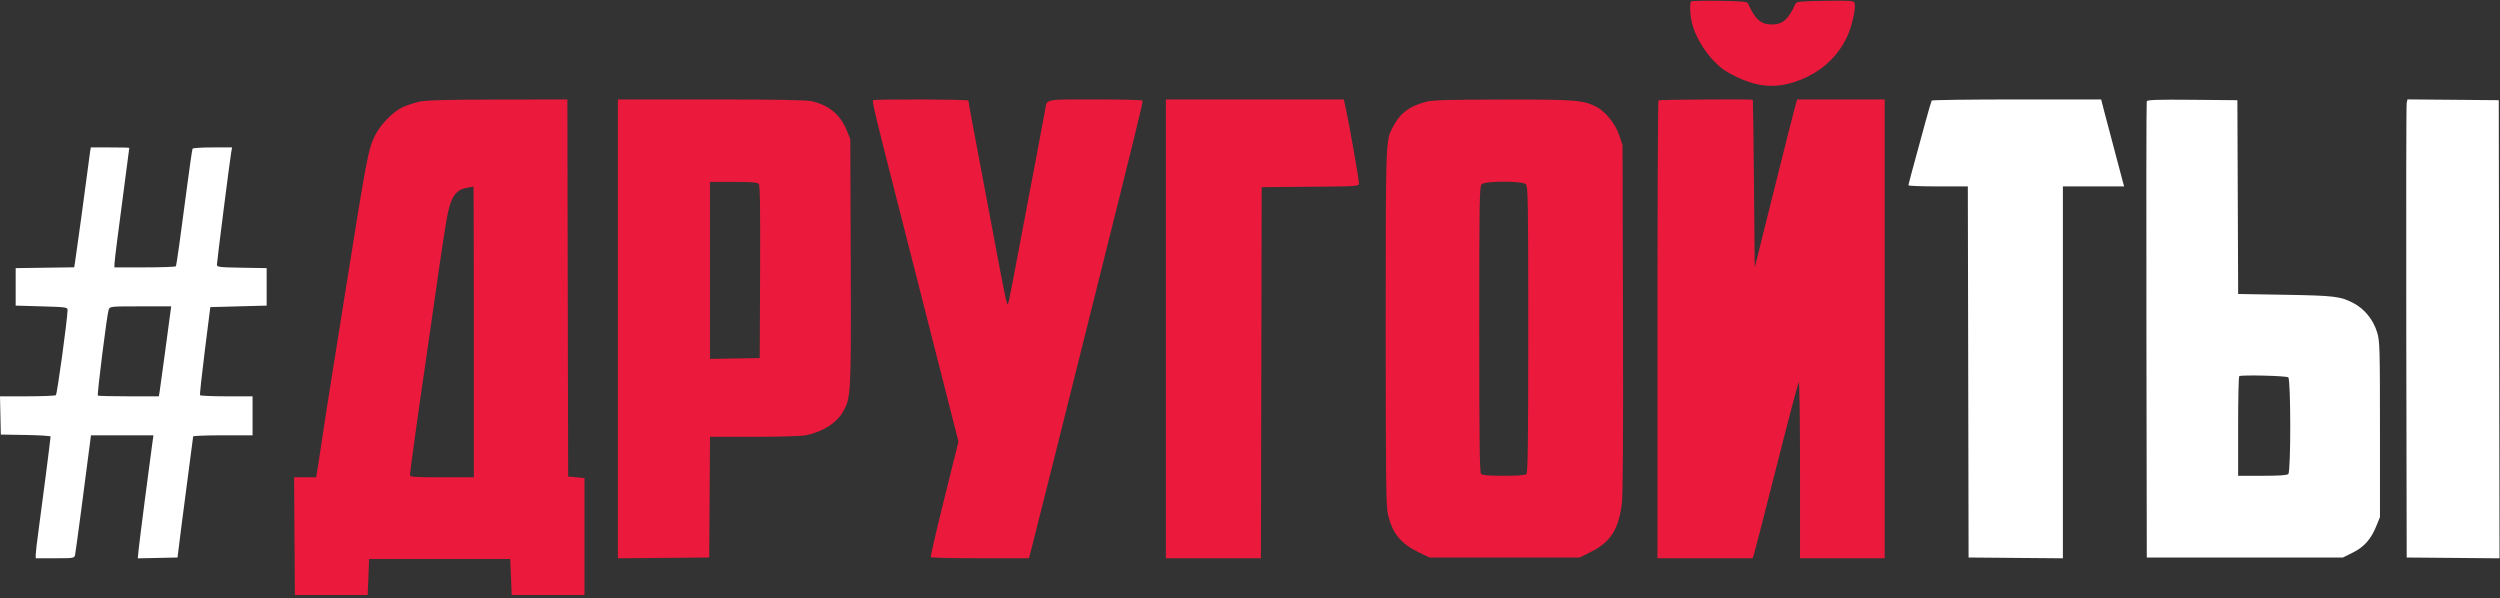 <svg width="280" height="67" viewBox="0 0 280 67" fill="none" xmlns="http://www.w3.org/2000/svg">
<rect x="0" y="0" width="280" height="67" fill="#333333" stroke="none"/>
<g clip-path="url(#clip0_1980_249)">
<path fill-rule="evenodd" clip-rule="evenodd" d="M216.35 11.264C216.306 11.333 215.992 12.41 215.65 13.657C214.168 19.066 213.748 20.634 213.747 20.752C213.747 20.821 215.242 20.878 217.072 20.878H220.397L220.44 41.66L220.481 62.441L225.762 62.486L231.044 62.53V41.704V20.878H234.473H237.902L237.796 20.5C237.636 19.934 236.048 13.932 235.663 12.439L235.328 11.138H225.876C220.678 11.138 216.391 11.194 216.35 11.264ZM240.436 11.345C240.392 11.462 240.375 23.006 240.399 36.999L240.441 62.441H251.423H262.404L263.525 61.885C264.801 61.25 265.566 60.376 266.174 58.856L266.556 57.907V48.083C266.556 39.023 266.532 38.181 266.249 37.251C265.81 35.803 264.824 34.584 263.563 33.934C262.122 33.19 261.461 33.11 255.952 33.016L250.673 32.926L250.63 22.074L250.587 11.222L245.552 11.177C241.612 11.142 240.499 11.179 240.436 11.345ZM269.55 11.513C269.5 11.722 269.479 23.267 269.503 37.167L269.55 62.441L274.747 62.486L279.946 62.53L279.903 36.876L279.862 11.222L274.751 11.177L269.639 11.133L269.55 11.513ZM10.082 17.057C10.033 17.357 9.914 18.245 9.818 19.03C9.638 20.503 8.552 28.434 8.399 29.397L8.313 29.939L5.035 29.985L1.756 30.03V32.129V34.228L4.667 34.312C7.444 34.393 7.578 34.412 7.568 34.732C7.53 35.947 6.401 44.16 6.258 44.26C6.161 44.328 4.713 44.384 3.041 44.386L0 44.388L0.047 46.529L0.093 48.671L2.879 48.717C4.412 48.742 5.665 48.82 5.665 48.889C5.665 49.094 4.692 56.69 4.332 59.291C4.151 60.607 4.002 61.873 4.002 62.104V62.525H6.161C8.263 62.525 8.323 62.515 8.408 62.147C8.477 61.849 9.517 54.048 10.086 49.552L10.187 48.755H13.687H17.187L17.073 49.552C16.788 51.557 15.63 60.536 15.535 61.481L15.43 62.535L17.656 62.488L19.882 62.441L20.333 58.831C20.582 56.845 20.976 53.822 21.21 52.113C21.444 50.405 21.635 48.95 21.634 48.881C21.634 48.811 23.13 48.755 24.96 48.755H28.286V46.572V44.388H25.385C23.79 44.388 22.449 44.33 22.406 44.26C22.362 44.189 22.603 41.941 22.941 39.264L23.555 34.397L26.711 34.312L29.866 34.228V32.129V30.03L27.08 29.984C24.57 29.943 24.294 29.909 24.295 29.648C24.296 29.304 25.752 17.847 25.895 17.057L25.995 16.512H23.824C22.63 16.512 21.615 16.573 21.57 16.647C21.524 16.722 21.256 18.555 20.974 20.72C20.195 26.703 19.776 29.681 19.693 29.82C19.651 29.89 18.087 29.946 16.217 29.946H12.818L12.821 29.568C12.823 29.36 12.97 28.095 13.147 26.756C13.653 22.937 14.481 16.611 14.481 16.559C14.481 16.533 13.511 16.512 12.326 16.512H10.171L10.082 17.057ZM19.078 35.026C19.024 35.419 18.753 37.44 18.476 39.518C18.199 41.597 17.931 43.542 17.882 43.843L17.792 44.388H14.418C12.562 44.388 11.006 44.351 10.961 44.306C10.853 44.197 11.986 35.18 12.169 34.69C12.309 34.315 12.336 34.312 15.743 34.312H19.176L19.078 35.026ZM256.284 42.259C256.577 42.449 256.586 52.791 256.292 53.087C256.154 53.228 255.268 53.289 253.382 53.289H250.67V47.775C250.67 44.742 250.727 42.204 250.796 42.134C250.958 41.968 256.013 42.083 256.284 42.259Z" fill="white"/>
<path fill-rule="evenodd" clip-rule="evenodd" d="M189.409 0.162C189.219 0.354 189.284 1.762 189.526 2.679C189.873 3.997 190.771 5.559 191.854 6.729C192.616 7.552 193.171 7.955 194.349 8.542C197.216 9.971 199.65 9.97 202.535 8.54C204.424 7.603 205.917 6.102 206.824 4.224C207.419 2.992 207.901 0.844 207.701 0.314C207.611 0.08 207.202 0.052 204.41 0.092C201.769 0.13 201.205 0.181 201.109 0.39C200.298 2.186 199.669 2.741 198.442 2.741C197.218 2.741 196.587 2.186 195.776 0.39C195.682 0.182 195.129 0.13 192.594 0.092C190.904 0.067 189.472 0.099 189.409 0.162ZM46.925 11.399C46.336 11.528 45.467 11.824 44.994 12.058C43.95 12.574 42.614 13.961 42.017 15.151C41.239 16.702 41.104 17.414 38.511 33.724C38.085 36.403 37.446 40.408 37.09 42.625C36.735 44.842 36.291 47.713 36.104 49.007C35.917 50.3 35.683 51.83 35.584 52.407L35.404 53.457H34.172H32.94L32.983 60.048L33.027 66.639H37.102H41.177L41.26 64.624L41.343 62.609H49.244H57.145L57.228 64.624L57.311 66.639H61.386H65.461V60.09V53.541L64.546 53.457L63.632 53.373L63.589 32.255L63.547 11.137L55.772 11.151C49.779 11.161 47.751 11.218 46.925 11.399ZM69.204 36.834V62.53L74.318 62.486L79.433 62.441L79.477 55.682L79.52 48.922H84.5C87.515 48.922 89.819 48.849 90.339 48.736C92.174 48.339 93.679 47.383 94.386 46.165C95.319 44.559 95.333 44.286 95.282 29.3L95.235 15.588L94.859 14.651C94.135 12.845 92.811 11.744 90.86 11.326C90.261 11.198 86.649 11.137 79.591 11.137H69.204V36.834ZM97.778 11.228C97.659 11.348 98.079 13.102 100.387 22.137C102.99 32.33 103.565 34.585 105.331 41.533C106.165 44.812 106.96 47.937 107.097 48.477L107.348 49.46L105.758 55.867C104.884 59.39 104.202 62.33 104.244 62.399C104.285 62.468 106.777 62.525 109.78 62.525H115.241L115.584 61.224C115.773 60.508 116.862 56.181 118.004 51.609C119.146 47.037 121.139 39.065 122.432 33.892C127.258 14.587 128.041 11.386 127.971 11.264C127.931 11.194 125.548 11.137 122.675 11.137C116.829 11.137 117.264 11.04 117.04 12.397C116.979 12.767 116.562 14.996 116.112 17.351C115.663 19.706 114.839 24.052 114.282 27.007C112.821 34.756 112.926 34.281 112.766 33.892C112.691 33.708 112.367 32.159 112.046 30.45C111.725 28.741 111.127 25.567 110.717 23.397C109.192 15.334 108.457 11.386 108.458 11.264C108.458 11.122 97.918 11.087 97.778 11.228ZM130.58 36.831V62.525H135.902H141.224L141.266 41.743L141.308 20.962L146.755 20.917C152.068 20.874 152.203 20.865 152.203 20.539C152.203 20.122 151.133 14.001 150.773 12.355L150.506 11.137H140.543H130.58V36.831ZM159.688 11.407C157.744 11.932 156.732 12.736 155.903 14.412C155.205 15.824 155.197 16.07 155.199 36.714C155.202 53.931 155.235 56.708 155.456 57.653C155.936 59.709 156.9 60.897 158.855 61.839L160.104 62.441H168.512H176.92L178.19 61.808C180.361 60.724 181.271 59.313 181.643 56.454C181.769 55.487 181.81 49.034 181.775 35.656L181.725 16.259L181.351 15.142C180.92 13.863 179.82 12.494 178.798 11.968C177.312 11.203 176.535 11.142 168.337 11.151C162.072 11.158 160.429 11.207 159.688 11.407ZM185.747 11.249C185.684 11.311 185.636 22.873 185.636 36.943V62.525H190.961H196.289L196.425 62.147C196.501 61.939 197.632 57.538 198.942 52.365C200.249 47.193 201.384 42.889 201.462 42.801C201.54 42.714 201.604 47.115 201.604 52.584V62.525H206.343H211.085V36.831V11.137H206.184H201.284L201.054 11.935C200.928 12.374 199.857 16.609 198.677 21.346L196.53 29.959L196.444 20.59C196.396 15.437 196.34 11.203 196.318 11.18C196.228 11.08 185.847 11.149 185.747 11.249ZM84.986 20.602C85.123 20.768 85.162 23.491 85.131 30.469L85.088 40.106L82.302 40.152L79.516 40.198V30.286V20.374H82.157C84.183 20.374 84.842 20.427 84.986 20.602ZM170.903 20.638C171.137 20.874 171.165 22.579 171.165 36.894C171.165 49.108 171.118 52.933 170.965 53.087C170.829 53.225 170.022 53.289 168.42 53.289C166.818 53.289 166.012 53.225 165.875 53.087C165.723 52.933 165.676 49.108 165.676 36.894C165.676 22.579 165.703 20.874 165.937 20.638C166.321 20.25 170.52 20.25 170.903 20.638ZM53.07 37.167V53.457H49.494C46.41 53.457 45.917 53.422 45.917 53.202C45.917 52.872 46.951 45.399 47.578 41.198C47.846 39.397 48.254 36.563 48.484 34.9C49.011 31.085 49.676 26.615 50.009 24.656C50.437 22.132 50.993 21.248 52.286 21.035C52.671 20.972 53.005 20.91 53.028 20.899C53.051 20.887 53.07 28.208 53.07 37.167Z" fill="#EB193C"/>
</g>
<defs>
<clipPath id="clip0_1980_249">
<rect width="280" height="66.709" fill="white"/>
</clipPath>
</defs>
</svg>
